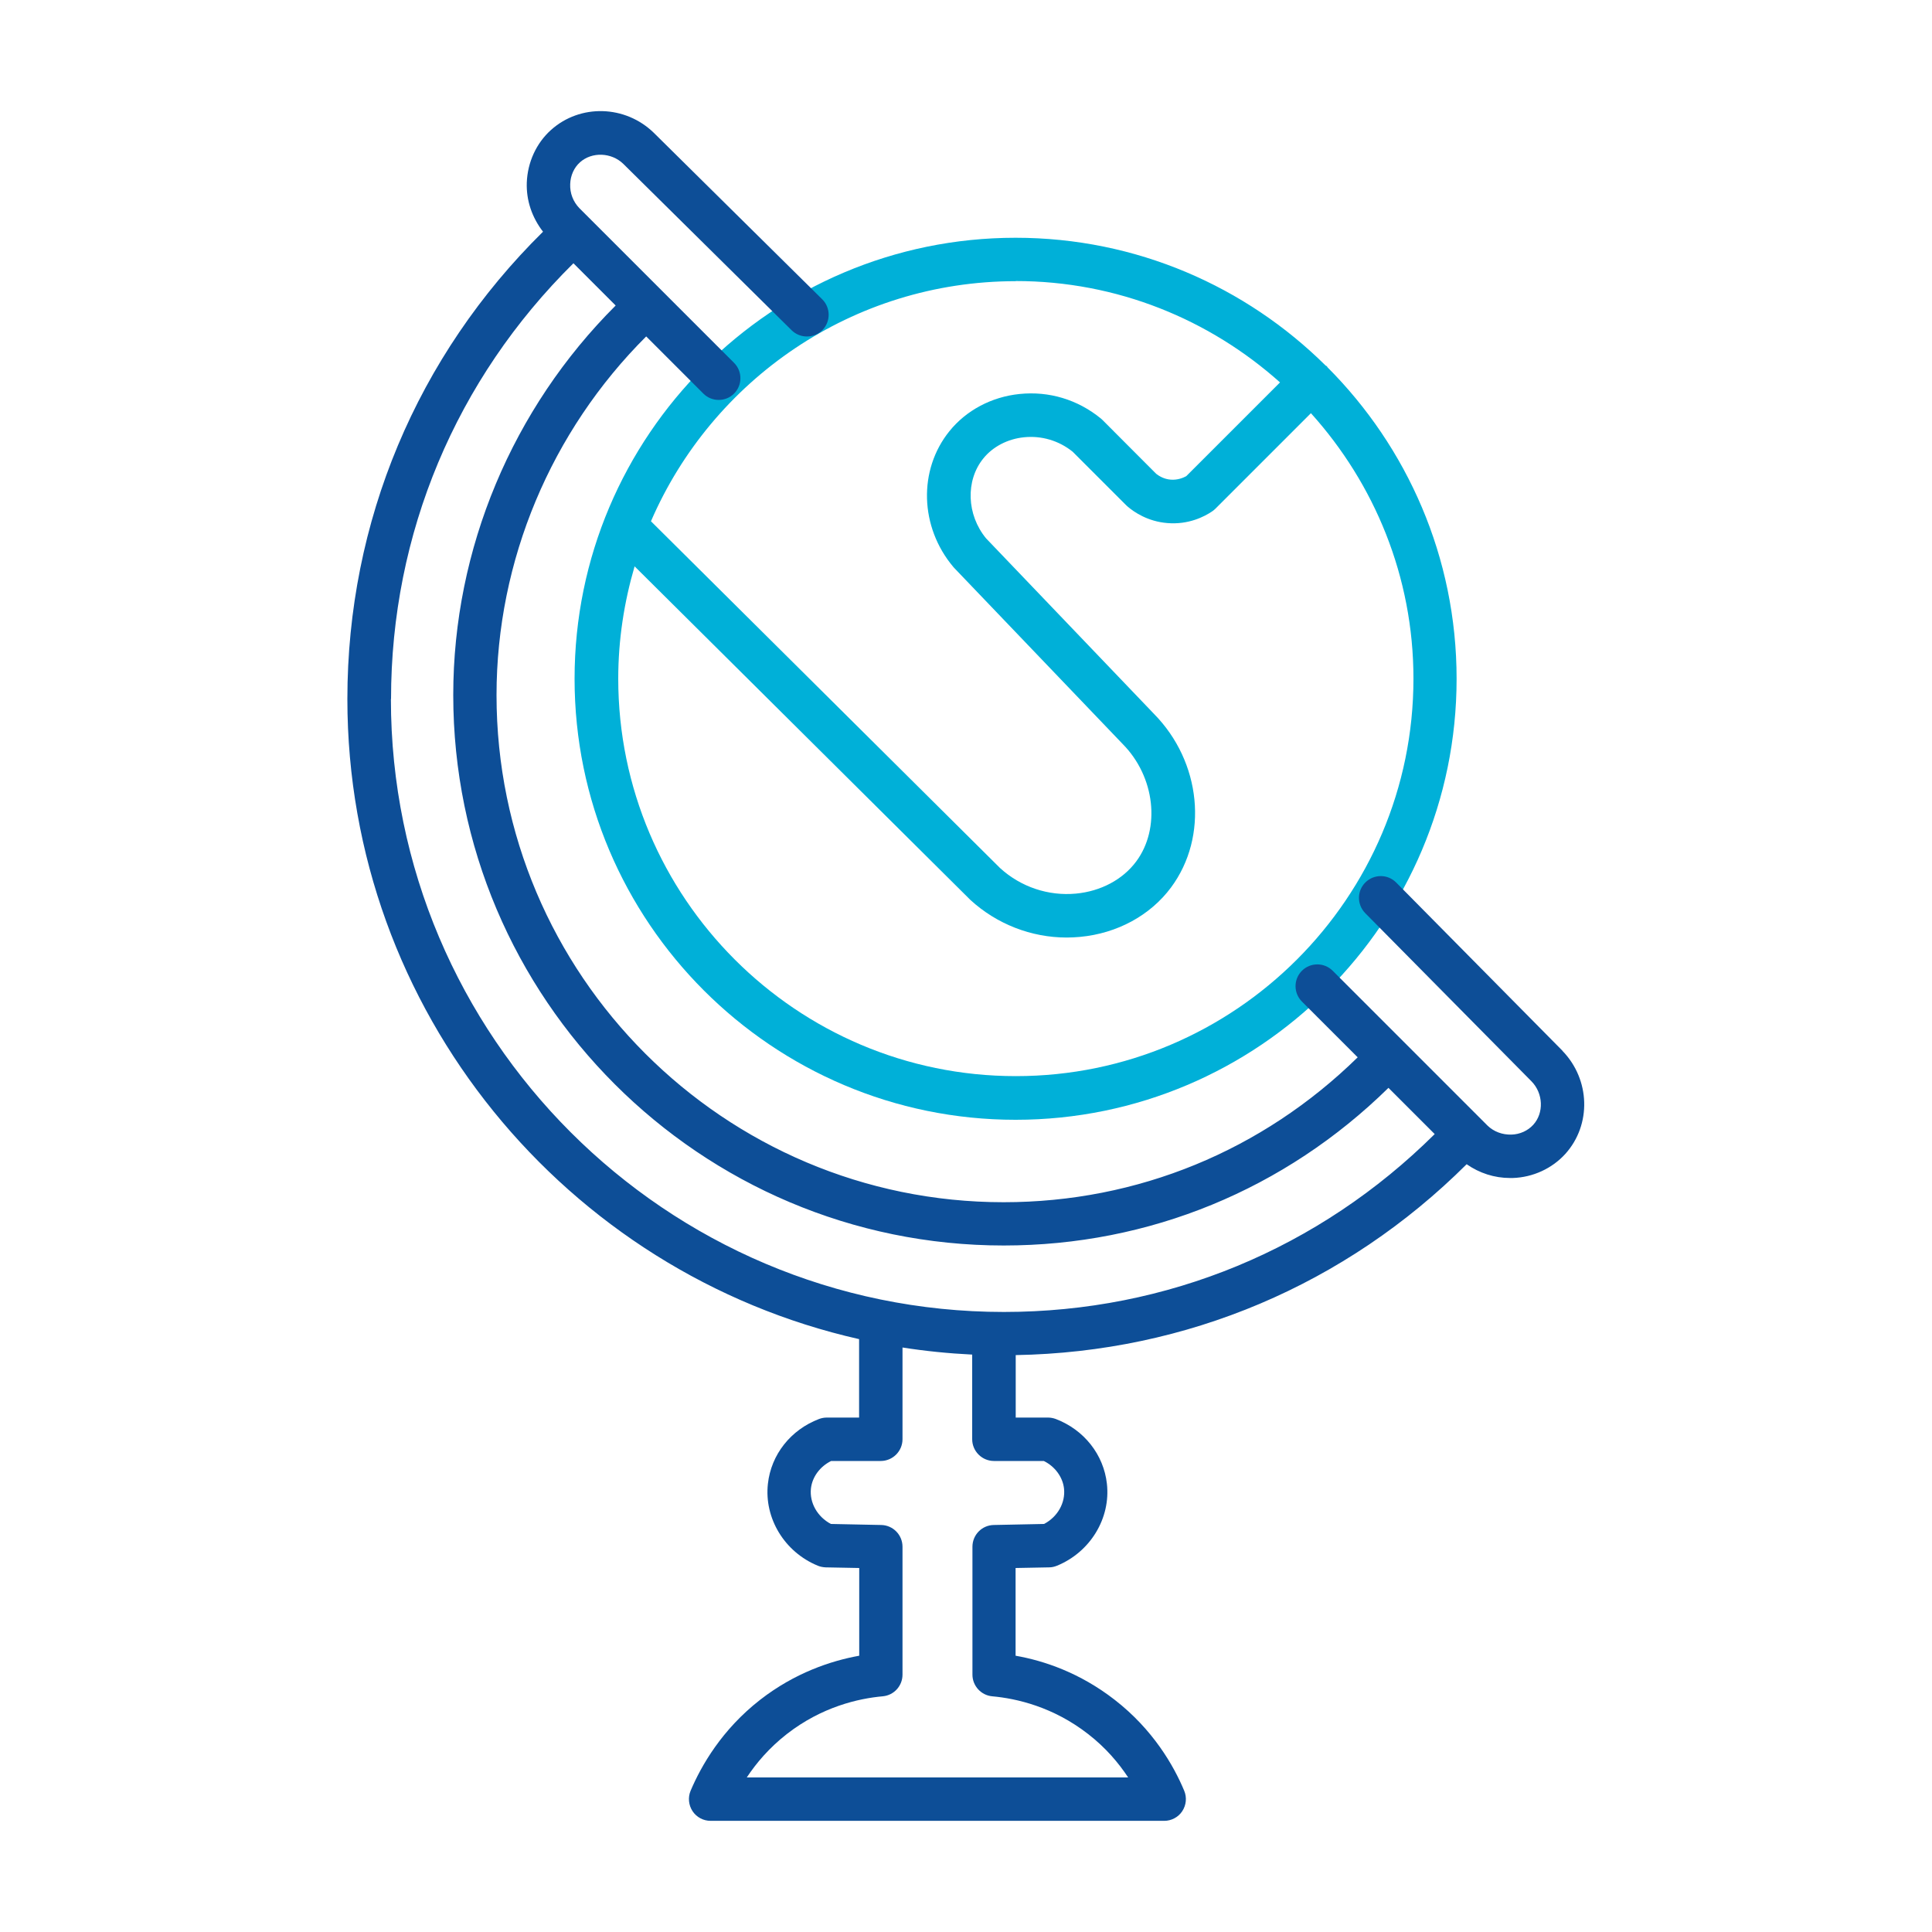 <?xml version="1.0" encoding="UTF-8"?>
<svg id="Layer_1" data-name="Layer 1" xmlns="http://www.w3.org/2000/svg" viewBox="0 0 150 150">
  <defs>
    <style>
      .cls-1 {
        fill: #0d4e97;
      }

      .cls-1, .cls-2 {
        stroke-width: 0px;
      }

      .cls-2 {
        fill: #00b0d8;
      }
    </style>
  </defs>
  <path class="cls-2" d="M103.06,28.5s-.02-.04-.04-.06c-.03-.03-.07-.04-.1-.06-6.19-6.13-14.69-9.92-24.07-9.92-18.88,0-34.24,15.36-34.24,34.24s15.36,34.24,34.24,34.24,34.24-15.36,34.24-34.24c0-9.44-3.84-17.99-10.03-24.19ZM78.86,21.82c7.88,0,15.06,2.99,20.52,7.87l-7.28,7.28c-.24.13-.67.31-1.2.27-.54-.04-.92-.29-1.13-.45l-4.17-4.18s-.08-.08-.12-.11c-1.79-1.47-4.03-2.15-6.33-1.91-2.16.22-4.14,1.27-5.44,2.89-2.43,3.01-2.3,7.44.3,10.53.02.03.05.05.07.08l13.09,13.68c2.5,2.53,2.96,6.54,1.04,9.12-1.04,1.4-2.75,2.31-4.68,2.49-2.14.2-4.28-.52-5.88-1.98l-27.11-26.93c4.74-10.96,15.65-18.64,28.33-18.64ZM78.86,83.55c-17.02,0-30.86-13.85-30.86-30.86,0-3.03.46-5.95,1.27-8.72l26.02,25.85s.03.03.05.05c2.05,1.88,4.73,2.92,7.48,2.92.34,0,.69-.02,1.03-.05,2.89-.27,5.46-1.67,7.07-3.84,2.93-3.95,2.35-9.75-1.33-13.48l-13.03-13.62c-1.51-1.83-1.61-4.48-.22-6.2.74-.92,1.89-1.52,3.16-1.65,1.37-.14,2.71.26,3.78,1.12l4.17,4.17s.06.06.1.09c.5.43,1.57,1.16,3.08,1.28,1.64.14,2.88-.5,3.47-.9.09-.06.18-.13.26-.21l7.42-7.42c4.93,5.47,7.96,12.69,7.96,20.61,0,17.02-13.85,30.86-30.86,30.86Z"/>
  <path class="cls-1" d="M121.32,81.59l-12.92-13.07c-.65-.66-1.72-.67-2.39-.01-.66.65-.67,1.72-.01,2.39l12.91,13.06c.91.93.97,2.45.13,3.37-.42.46-1.03.74-1.69.76-.71.02-1.37-.23-1.85-.69l-12.03-12.03c-.66-.66-1.73-.66-2.39,0-.66.66-.66,1.73,0,2.39l4.33,4.33c-7.39,7.24-17.08,11.25-27.49,11.25-21.71,0-39.37-17.66-39.37-39.37,0-10.45,4.24-20.49,11.62-27.85l4.44,4.44c.33.33.76.49,1.19.49s.86-.16,1.19-.49c.66-.66.66-1.73,0-2.39l-12.01-12.01c-.48-.5-.74-1.16-.71-1.87.02-.66.3-1.28.76-1.69.93-.83,2.44-.77,3.36.12l13.07,12.92c.66.65,1.73.65,2.39-.01.65-.66.65-1.73-.01-2.39l-13.08-12.93c-2.22-2.16-5.72-2.25-7.98-.22-1.14,1.02-1.82,2.51-1.88,4.08-.05,1.4.41,2.72,1.26,3.82-9.79,9.65-15.19,22.51-15.19,36.28,0,24.24,17.02,44.57,39.73,49.7v6.09h-2.51c-.21,0-.41.04-.6.11-2.2.84-3.72,2.76-3.97,5.03-.3,2.68,1.29,5.3,3.87,6.36.19.08.4.12.61.13l2.61.05v6.81c-2.21.4-5,1.33-7.69,3.42-2.99,2.33-4.58,5.13-5.4,7.06-.22.52-.16,1.12.15,1.59.31.47.84.75,1.4.75h35.22c.56,0,1.09-.28,1.4-.75.31-.47.37-1.07.15-1.59-.81-1.94-2.41-4.74-5.4-7.06-2.69-2.09-5.47-3.03-7.69-3.42v-6.81l2.61-.05c.21,0,.41-.05.61-.13,2.58-1.06,4.17-3.68,3.87-6.36-.25-2.26-1.77-4.19-3.97-5.03-.19-.07-.4-.11-.6-.11h-2.51v-4.85c13.27-.23,25.61-5.46,35.01-14.82.99.69,2.15,1.07,3.37,1.07.07,0,.14,0,.21,0,1.57-.05,3.06-.74,4.09-1.88,2.03-2.26,1.93-5.76-.23-7.99ZM30.36,54.27c0-12.84,5.04-24.82,14.16-33.83l3.28,3.28c-8.01,7.99-12.61,18.89-12.61,30.24,0,23.57,19.17,42.74,42.74,42.74,11.31,0,21.84-4.36,29.87-12.24l3.59,3.59c-8.96,8.89-20.76,13.81-33.45,13.81-26.24,0-47.59-21.35-47.59-47.59ZM81.04,113.43c.86.42,1.47,1.24,1.57,2.14.12,1.11-.5,2.2-1.55,2.75l-3.91.08c-.92.02-1.65.77-1.65,1.69v9.93c0,.87.67,1.6,1.53,1.68,1.9.17,4.74.82,7.45,2.93,1.37,1.06,2.37,2.25,3.11,3.37h-29.61c.74-1.12,1.74-2.3,3.11-3.37,2.71-2.11,5.55-2.76,7.45-2.93.87-.08,1.53-.81,1.53-1.68v-9.93c0-.92-.73-1.67-1.65-1.69l-3.91-.08c-1.04-.55-1.67-1.64-1.55-2.75.1-.9.7-1.71,1.57-2.14h3.85c.93,0,1.69-.76,1.69-1.69v-7.12c1.78.28,3.58.46,5.41.55v6.57c0,.93.76,1.69,1.69,1.69h3.85Z"/>
</svg>